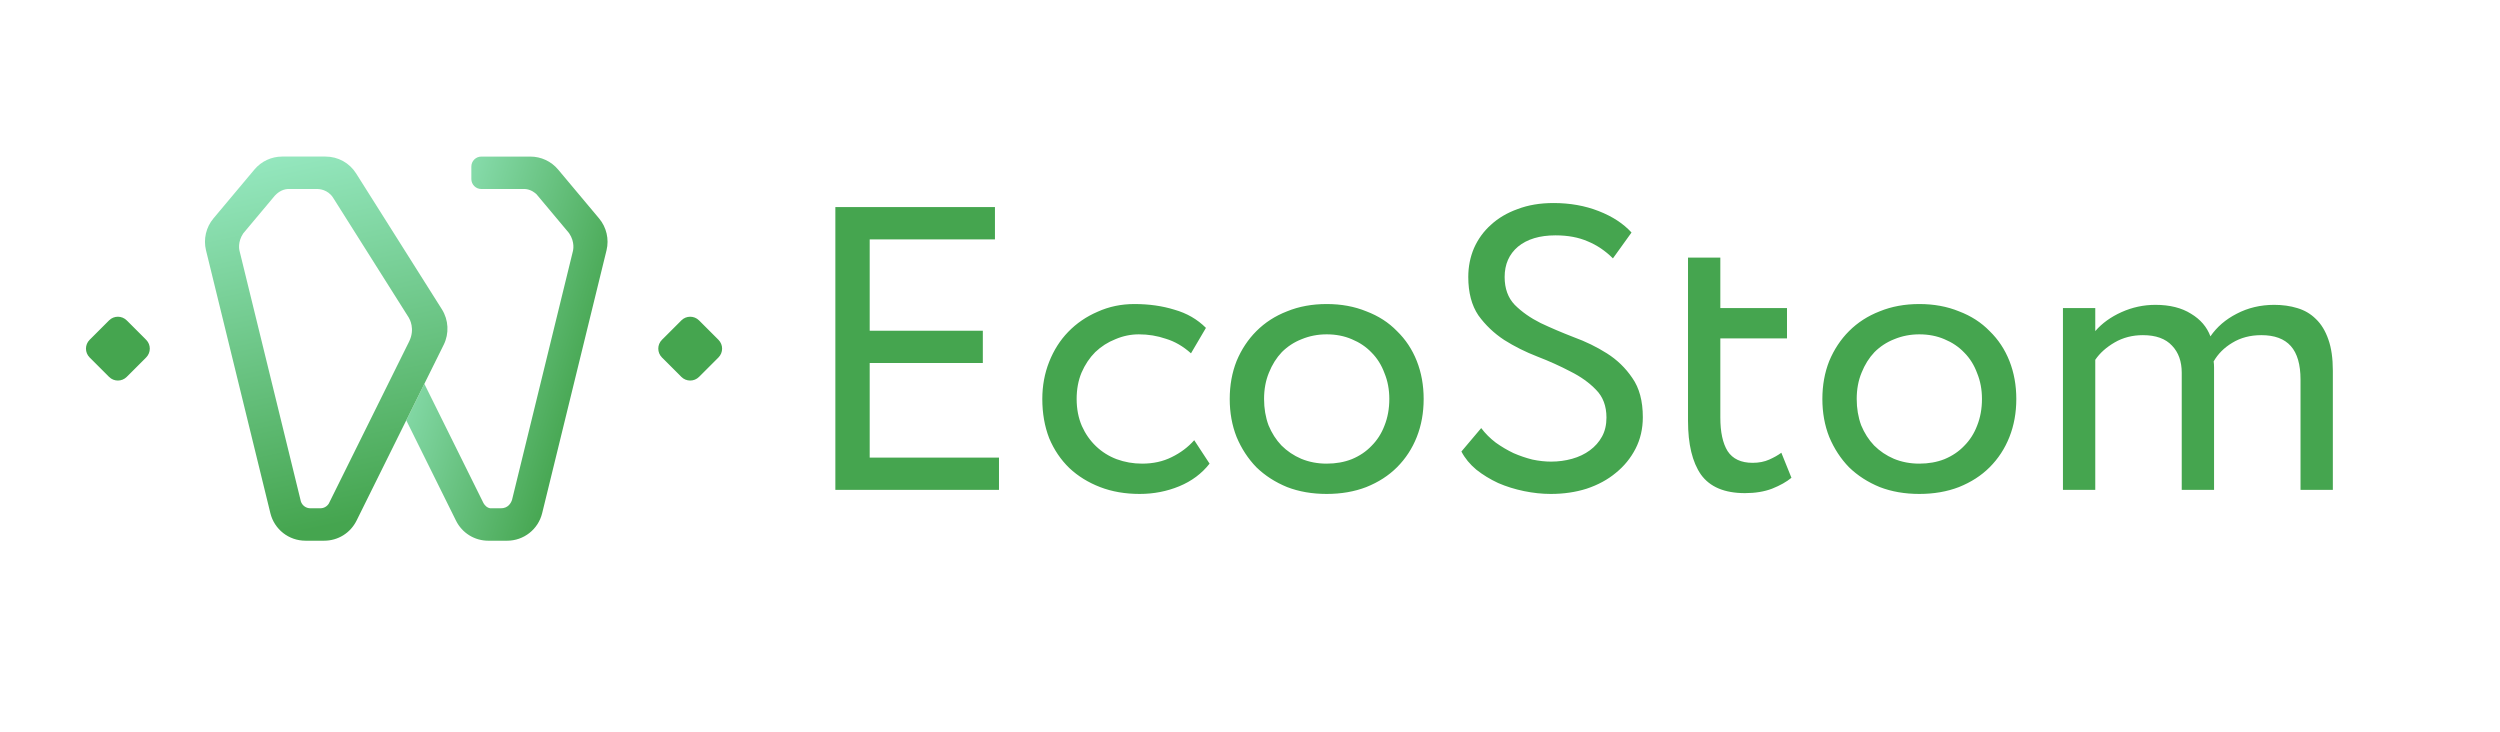 <?xml version="1.0" encoding="UTF-8"?> <svg xmlns="http://www.w3.org/2000/svg" width="495" height="145" viewBox="0 0 495 145" fill="none"><g clip-path="url(#clip0_74_7)"><path d="M118.624 43.256L110.501 33.564C109.141 31.941 107.131 31.003 105.011 31.003H95.302C94.212 31.003 93.326 31.886 93.326 32.979V35.449C93.326 36.539 94.209 37.425 95.302 37.425H103.31C103.365 37.431 103.422 37.431 103.491 37.425H103.967C104.965 37.491 105.74 38.013 106.216 38.449L112.669 46.153C112.678 46.167 112.684 46.182 112.695 46.196C113.891 47.957 113.458 49.598 113.458 49.598L113.469 49.592L101.383 98.972C101.185 99.571 100.62 100.667 99.125 100.641H97.075C96.386 100.543 95.95 99.993 95.732 99.62L95.557 99.267L84.024 76L80.442 83.228L90.283 103.082C91.499 105.537 93.957 107.063 96.699 107.063H100.393C103.703 107.063 106.563 104.817 107.349 101.605L120.092 49.56C120.631 47.355 120.084 44.997 118.624 43.256Z" fill="url(#paint0_linear_74_7)"></path><path d="M87.5 61.251L70.512 34.339C69.192 32.248 66.929 31 64.457 31H55.87C53.744 31 51.745 31.935 50.38 33.561L42.257 43.253C40.797 44.994 40.249 47.352 40.788 49.557L53.532 101.602C54.318 104.817 57.177 107.06 60.487 107.06H64.182C66.924 107.06 69.382 105.534 70.598 103.079L80.439 83.225L84.021 75.997L87.859 68.255C88.96 66.033 88.823 63.351 87.5 61.251ZM76.856 75.997L65.097 99.72C64.744 100.277 64.13 100.638 63.442 100.638H62.389H61.44C60.591 100.638 59.851 100.093 59.578 99.304L59.283 98.097L58.996 96.921L47.408 49.589C47.394 49.532 46.998 47.92 48.174 46.193L54.43 38.727C54.846 38.28 55.735 37.505 56.965 37.422H57.441C57.51 37.428 57.568 37.428 57.622 37.422H62.891C63.126 37.425 64.91 37.494 65.96 39.157L80.932 62.878C81.096 63.144 82.24 65.138 81.004 67.63L80.439 68.769L76.856 75.997Z" fill="url(#paint1_linear_74_7)"></path><path d="M21.594 74.626L17.745 70.777C16.781 69.813 16.781 68.25 17.745 67.283L21.594 63.434C22.558 62.471 24.121 62.471 25.088 63.434L28.937 67.283C29.901 68.247 29.901 69.81 28.937 70.777L25.088 74.626C24.124 75.59 22.561 75.59 21.594 74.626Z" fill="#45A54F"></path><path d="M134.912 74.626L131.063 70.777C130.1 69.813 130.1 68.25 131.063 67.283L134.912 63.434C135.876 62.471 137.439 62.471 138.406 63.434L142.255 67.283C143.219 68.247 143.219 69.81 142.255 70.777L138.406 74.626C137.439 75.59 135.876 75.59 134.912 74.626Z" fill="#45A54F"></path></g><path d="M165.4 97V41H197V47.4H172.2V65.48H194.6V71.88H172.2V90.6H197.8V97H165.4ZM225.656 97.8C222.776 97.8 220.162 97.347 217.816 96.44C215.469 95.533 213.442 94.28 211.736 92.68C210.029 91.027 208.696 89.053 207.736 86.76C206.829 84.413 206.376 81.827 206.376 79C206.376 76.387 206.829 73.933 207.736 71.64C208.642 69.347 209.896 67.373 211.496 65.72C213.149 64.013 215.096 62.68 217.336 61.72C219.576 60.707 222.002 60.2 224.616 60.2C227.496 60.2 230.136 60.573 232.536 61.32C234.989 62.013 237.069 63.213 238.776 64.92L235.816 69.96C234.269 68.573 232.616 67.613 230.856 67.08C229.149 66.493 227.362 66.2 225.496 66.2C223.896 66.2 222.349 66.52 220.856 67.16C219.362 67.747 218.029 68.6 216.856 69.72C215.736 70.84 214.829 72.2 214.136 73.8C213.496 75.347 213.176 77.08 213.176 79C213.176 80.973 213.522 82.76 214.216 84.36C214.909 85.907 215.842 87.24 217.016 88.36C218.189 89.48 219.549 90.333 221.096 90.92C222.696 91.507 224.376 91.8 226.136 91.8C228.322 91.8 230.269 91.373 231.976 90.52C233.736 89.667 235.229 88.547 236.456 87.16L239.496 91.8C237.949 93.773 235.949 95.267 233.496 96.28C231.042 97.293 228.429 97.8 225.656 97.8ZM262.685 97.8C259.805 97.8 257.192 97.347 254.845 96.44C252.498 95.48 250.472 94.173 248.765 92.52C247.112 90.813 245.805 88.813 244.845 86.52C243.938 84.227 243.485 81.72 243.485 79C243.485 76.28 243.938 73.773 244.845 71.48C245.805 69.187 247.112 67.213 248.765 65.56C250.472 63.853 252.498 62.547 254.845 61.64C257.192 60.68 259.805 60.2 262.685 60.2C265.565 60.2 268.178 60.68 270.525 61.64C272.925 62.547 274.952 63.853 276.605 65.56C278.312 67.213 279.618 69.187 280.525 71.48C281.432 73.773 281.885 76.28 281.885 79C281.885 81.72 281.432 84.227 280.525 86.52C279.618 88.813 278.312 90.813 276.605 92.52C274.952 94.173 272.925 95.48 270.525 96.44C268.178 97.347 265.565 97.8 262.685 97.8ZM262.685 91.8C264.498 91.8 266.152 91.507 267.645 90.92C269.192 90.28 270.498 89.4 271.565 88.28C272.685 87.16 273.538 85.827 274.125 84.28C274.765 82.68 275.085 80.92 275.085 79C275.085 77.133 274.765 75.427 274.125 73.88C273.538 72.28 272.685 70.92 271.565 69.8C270.498 68.68 269.192 67.8 267.645 67.16C266.152 66.52 264.498 66.2 262.685 66.2C260.925 66.2 259.272 66.52 257.725 67.16C256.232 67.747 254.925 68.6 253.805 69.72C252.738 70.84 251.885 72.2 251.245 73.8C250.605 75.347 250.285 77.08 250.285 79C250.285 80.867 250.578 82.6 251.165 84.2C251.805 85.747 252.658 87.08 253.725 88.2C254.845 89.32 256.152 90.2 257.645 90.84C259.192 91.48 260.872 91.8 262.685 91.8ZM307.039 97.8C305.333 97.8 303.573 97.613 301.759 97.24C299.946 96.867 298.239 96.333 296.639 95.64C295.039 94.893 293.599 94.013 292.319 93C291.039 91.933 290.053 90.733 289.359 89.4L293.279 84.76C294.079 85.827 295.039 86.787 296.159 87.64C297.279 88.44 298.453 89.133 299.679 89.72C300.906 90.253 302.159 90.68 303.439 91C304.719 91.267 305.946 91.4 307.119 91.4C308.559 91.4 309.946 91.213 311.279 90.84C312.613 90.467 313.786 89.907 314.799 89.16C315.813 88.413 316.613 87.507 317.199 86.44C317.786 85.373 318.079 84.12 318.079 82.68C318.079 80.387 317.386 78.547 315.999 77.16C314.666 75.773 312.986 74.573 310.959 73.56C308.933 72.493 306.746 71.507 304.399 70.6C302.053 69.693 299.866 68.6 297.839 67.32C295.813 65.987 294.106 64.36 292.719 62.44C291.386 60.467 290.719 57.933 290.719 54.84C290.719 52.813 291.093 50.92 291.839 49.16C292.639 47.347 293.759 45.8 295.199 44.52C296.639 43.187 298.399 42.147 300.479 41.4C302.559 40.6 304.933 40.2 307.599 40.2C310.853 40.2 313.839 40.733 316.559 41.8C319.279 42.867 321.439 44.28 323.039 46.04L319.359 51.16C317.866 49.667 316.213 48.547 314.399 47.8C312.586 47 310.453 46.6 307.999 46.6C304.853 46.6 302.373 47.347 300.559 48.84C298.799 50.333 297.919 52.333 297.919 54.84C297.919 57.133 298.586 58.973 299.919 60.36C301.306 61.747 303.013 62.947 305.039 63.96C307.066 64.92 309.253 65.853 311.599 66.76C313.946 67.613 316.133 68.68 318.159 69.96C320.186 71.24 321.866 72.867 323.199 74.84C324.586 76.813 325.279 79.4 325.279 82.6C325.279 84.893 324.799 86.973 323.839 88.84C322.879 90.707 321.573 92.307 319.919 93.64C318.319 94.973 316.399 96.013 314.159 96.76C311.973 97.453 309.599 97.8 307.039 97.8ZM345.506 97.64C341.452 97.64 338.546 96.413 336.786 93.96C335.079 91.507 334.226 87.96 334.226 83.32V51H340.626V61H353.826V67H340.626V82.68C340.626 85.56 341.106 87.773 342.066 89.32C343.079 90.867 344.732 91.64 347.026 91.64C348.252 91.64 349.346 91.427 350.306 91C351.266 90.573 352.066 90.12 352.706 89.64L354.706 94.6C353.746 95.4 352.466 96.12 350.866 96.76C349.319 97.347 347.532 97.64 345.506 97.64ZM380.029 97.8C377.149 97.8 374.535 97.347 372.189 96.44C369.842 95.48 367.815 94.173 366.109 92.52C364.455 90.813 363.149 88.813 362.189 86.52C361.282 84.227 360.829 81.72 360.829 79C360.829 76.28 361.282 73.773 362.189 71.48C363.149 69.187 364.455 67.213 366.109 65.56C367.815 63.853 369.842 62.547 372.189 61.64C374.535 60.68 377.149 60.2 380.029 60.2C382.909 60.2 385.522 60.68 387.869 61.64C390.269 62.547 392.295 63.853 393.949 65.56C395.655 67.213 396.962 69.187 397.869 71.48C398.775 73.773 399.229 76.28 399.229 79C399.229 81.72 398.775 84.227 397.869 86.52C396.962 88.813 395.655 90.813 393.949 92.52C392.295 94.173 390.269 95.48 387.869 96.44C385.522 97.347 382.909 97.8 380.029 97.8ZM380.029 91.8C381.842 91.8 383.495 91.507 384.989 90.92C386.535 90.28 387.842 89.4 388.909 88.28C390.029 87.16 390.882 85.827 391.469 84.28C392.109 82.68 392.429 80.92 392.429 79C392.429 77.133 392.109 75.427 391.469 73.88C390.882 72.28 390.029 70.92 388.909 69.8C387.842 68.68 386.535 67.8 384.989 67.16C383.495 66.52 381.842 66.2 380.029 66.2C378.269 66.2 376.615 66.52 375.069 67.16C373.575 67.747 372.269 68.6 371.149 69.72C370.082 70.84 369.229 72.2 368.589 73.8C367.949 75.347 367.629 77.08 367.629 79C367.629 80.867 367.922 82.6 368.509 84.2C369.149 85.747 370.002 87.08 371.069 88.2C372.189 89.32 373.495 90.2 374.989 90.84C376.535 91.48 378.215 91.8 380.029 91.8ZM408.463 97V61H414.863V65.56C416.196 64.013 417.93 62.76 420.063 61.8C422.196 60.84 424.436 60.36 426.783 60.36C429.61 60.36 431.956 60.947 433.823 62.12C435.69 63.24 436.97 64.733 437.663 66.6C438.943 64.733 440.676 63.24 442.863 62.12C445.103 60.947 447.583 60.36 450.303 60.36C451.956 60.36 453.476 60.573 454.863 61C456.303 61.427 457.53 62.147 458.543 63.16C459.61 64.173 460.436 65.533 461.023 67.24C461.61 68.893 461.903 70.947 461.903 73.4V97H455.503V75.16C455.503 72.173 454.863 69.96 453.583 68.52C452.303 67.08 450.356 66.36 447.743 66.36C445.556 66.36 443.636 66.867 441.983 67.88C440.383 68.84 439.156 70.067 438.303 71.56C438.356 71.88 438.383 72.28 438.383 72.76C438.383 73.24 438.383 73.693 438.383 74.12V97H431.983V73.8C431.983 71.56 431.343 69.773 430.063 68.44C428.783 67.053 426.863 66.36 424.303 66.36C422.223 66.36 420.356 66.84 418.703 67.8C417.05 68.76 415.77 69.907 414.863 71.24V97H408.463Z" fill="#45A54F"></path><defs><linearGradient id="paint0_linear_74_7" x1="67.5" y1="86" x2="109.473" y2="99.044" gradientUnits="userSpaceOnUse"><stop offset="6.65974e-07" stop-color="#97E9C2"></stop><stop offset="1" stop-color="#45A54F"></stop></linearGradient><linearGradient id="paint1_linear_74_7" x1="58.446" y1="27.663" x2="74.358" y2="102.25" gradientUnits="userSpaceOnUse"><stop offset="6.65974e-07" stop-color="#97E9C2"></stop><stop offset="1" stop-color="#45A54F"></stop></linearGradient><clipPath id="clip0_74_7"><rect width="126" height="77" fill="white" transform="translate(17 31)"></rect></clipPath></defs></svg> 
